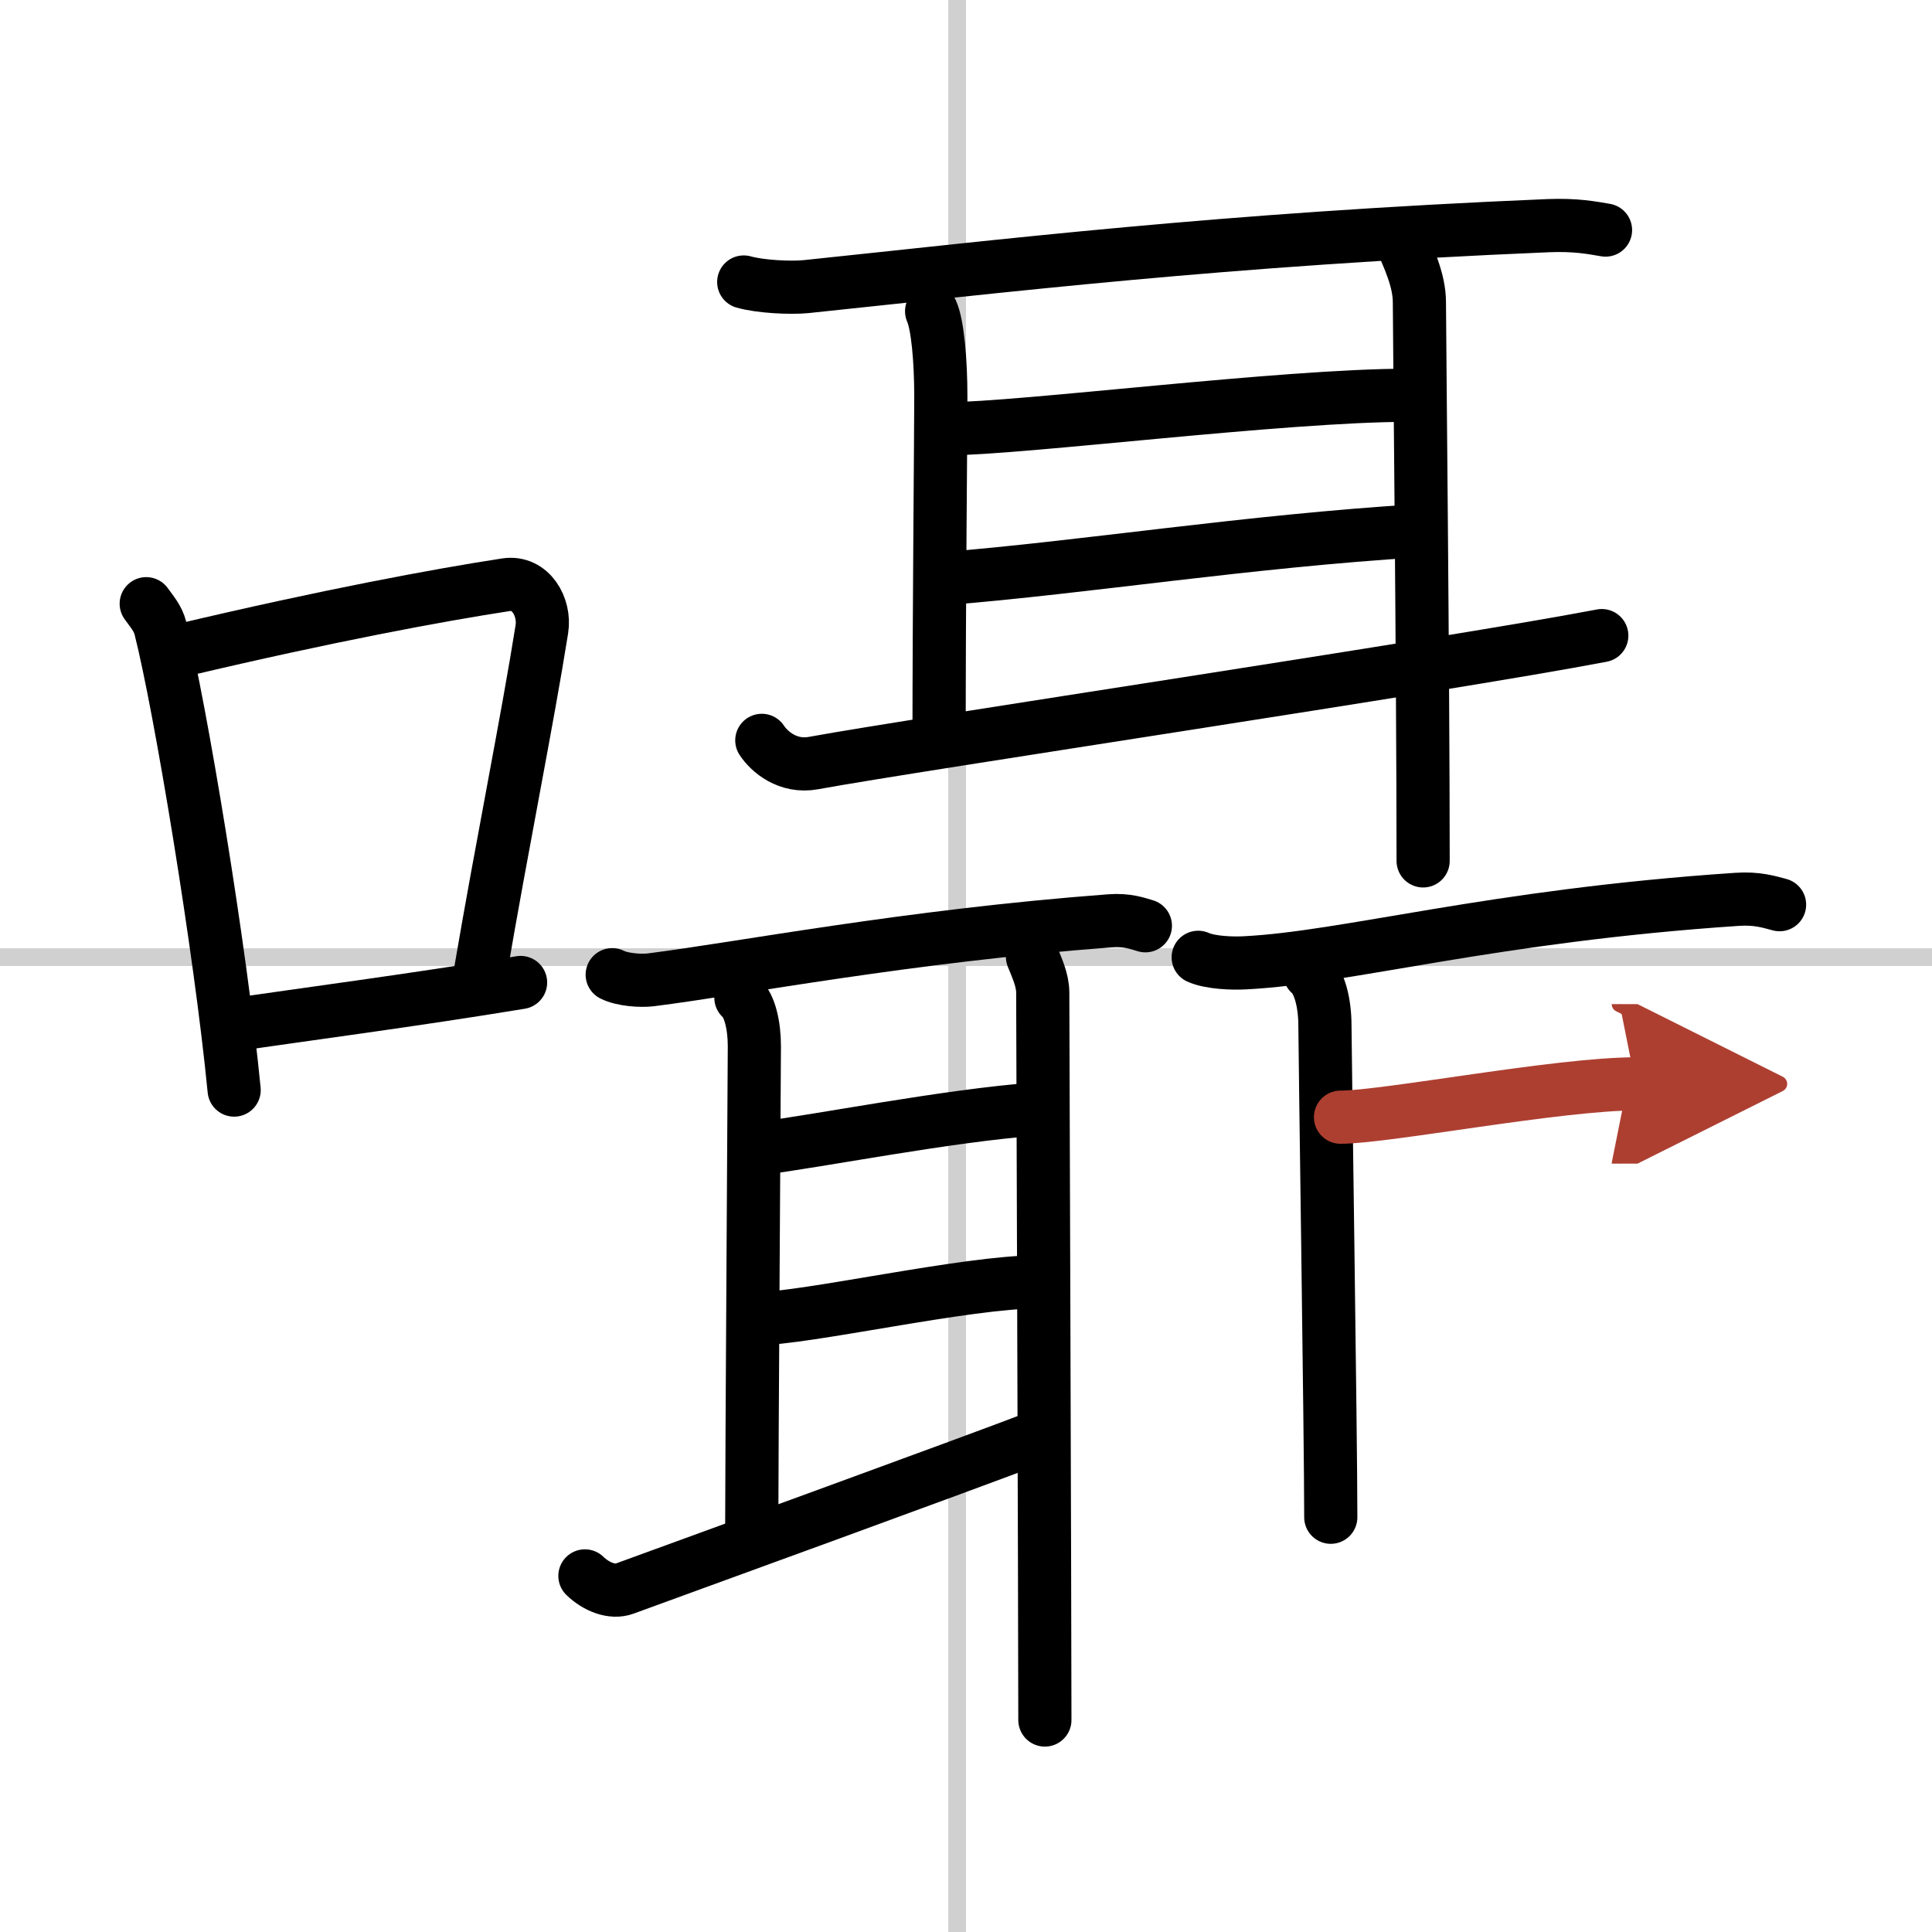 <svg width="400" height="400" viewBox="0 0 109 109" xmlns="http://www.w3.org/2000/svg"><defs><marker id="a" markerWidth="4" orient="auto" refX="1" refY="5" viewBox="0 0 10 10"><polyline points="0 0 10 5 0 10 1 5" fill="#ad3f31" stroke="#ad3f31"/></marker></defs><g fill="none" stroke="#000" stroke-linecap="round" stroke-linejoin="round" stroke-width="3"><rect width="100%" height="100%" fill="#fff" stroke="#fff"/><line x1="54" x2="54" y2="109" stroke="#d0d0d0" stroke-width="1"/><line x2="109" y1="54" y2="54" stroke="#d0d0d0" stroke-width="1"/><path d="m8.25 34.06c0.32 0.45 0.66 0.82 0.8 1.38 1.12 4.42 3.39 18.12 4.16 26.06"/><path d="m10.27 36.68c8.19-1.94 14.49-3.11 18.28-3.69 1.39-0.21 2.22 1.26 2.02 2.51-0.82 5.17-2.24 12.15-3.46 19.3"/><path d="m12.9 57.86c4.46-0.66 10.34-1.42 16.47-2.43"/><path d="m41.96 15.91c0.92 0.26 2.61 0.35 3.52 0.26 11.05-1.15 23.44-2.67 41.89-3.44 1.53-0.06 2.45 0.12 3.21 0.25"/><path d="m52.56 17.56c0.34 0.76 0.52 2.76 0.52 4.82s-0.1 12.02-0.1 19.42"/><path d="m53.44 24.19c4.13 0 18.94-1.89 26-1.89"/><path d="m53.24 32.65c8.08-0.65 17.06-2.11 26.84-2.71"/><path d="m42.98 41.77c0.42 0.64 1.47 1.55 2.92 1.28 5.83-1.07 35.51-5.48 44.47-7.19"/><path d="m79.02 13.49c0.43 1.02 1.06 2.29 1.06 3.57 0 1.27 0.21 21.06 0.21 31.51"/><path d="m34.54 54.99c0.57 0.29 1.61 0.36 2.18 0.29 5.08-0.64 14.47-2.47 25.91-3.33 0.95-0.07 1.52 0.14 1.99 0.28"/><path d="m41.8 56.29c0.5 0.43 0.76 1.57 0.76 2.73s-0.15 23.56-0.15 27.76"/><path d="m42.9 64.79c3.23-0.4 10.6-1.86 15.57-2.22"/><path d="m42.67 74.4c2.78 0 11.84-2.08 15.89-2.08"/><path d="m33 88.91c0.65 0.63 1.55 0.97 2.23 0.72 2.73-1 19.36-7.04 23.55-8.65"/><path d="m58.25 53.98c0.23 0.58 0.58 1.3 0.58 2.02s0.12 35.11 0.12 41.04"/><path d="m67.6 54.01c0.69 0.31 1.95 0.35 2.64 0.31 5.78-0.29 13.9-2.65 27.75-3.58 1.15-0.08 1.84 0.15 2.41 0.3"/><path d="m73.89 54.91c0.56 0.47 0.86 1.69 0.86 2.95s0.33 23.21 0.33 27.74"/><path d="m75.63 63.03c2.55 0 12.29-1.88 16.65-1.88" marker-end="url(#a)" stroke="#ad3f31"/></g></svg>
